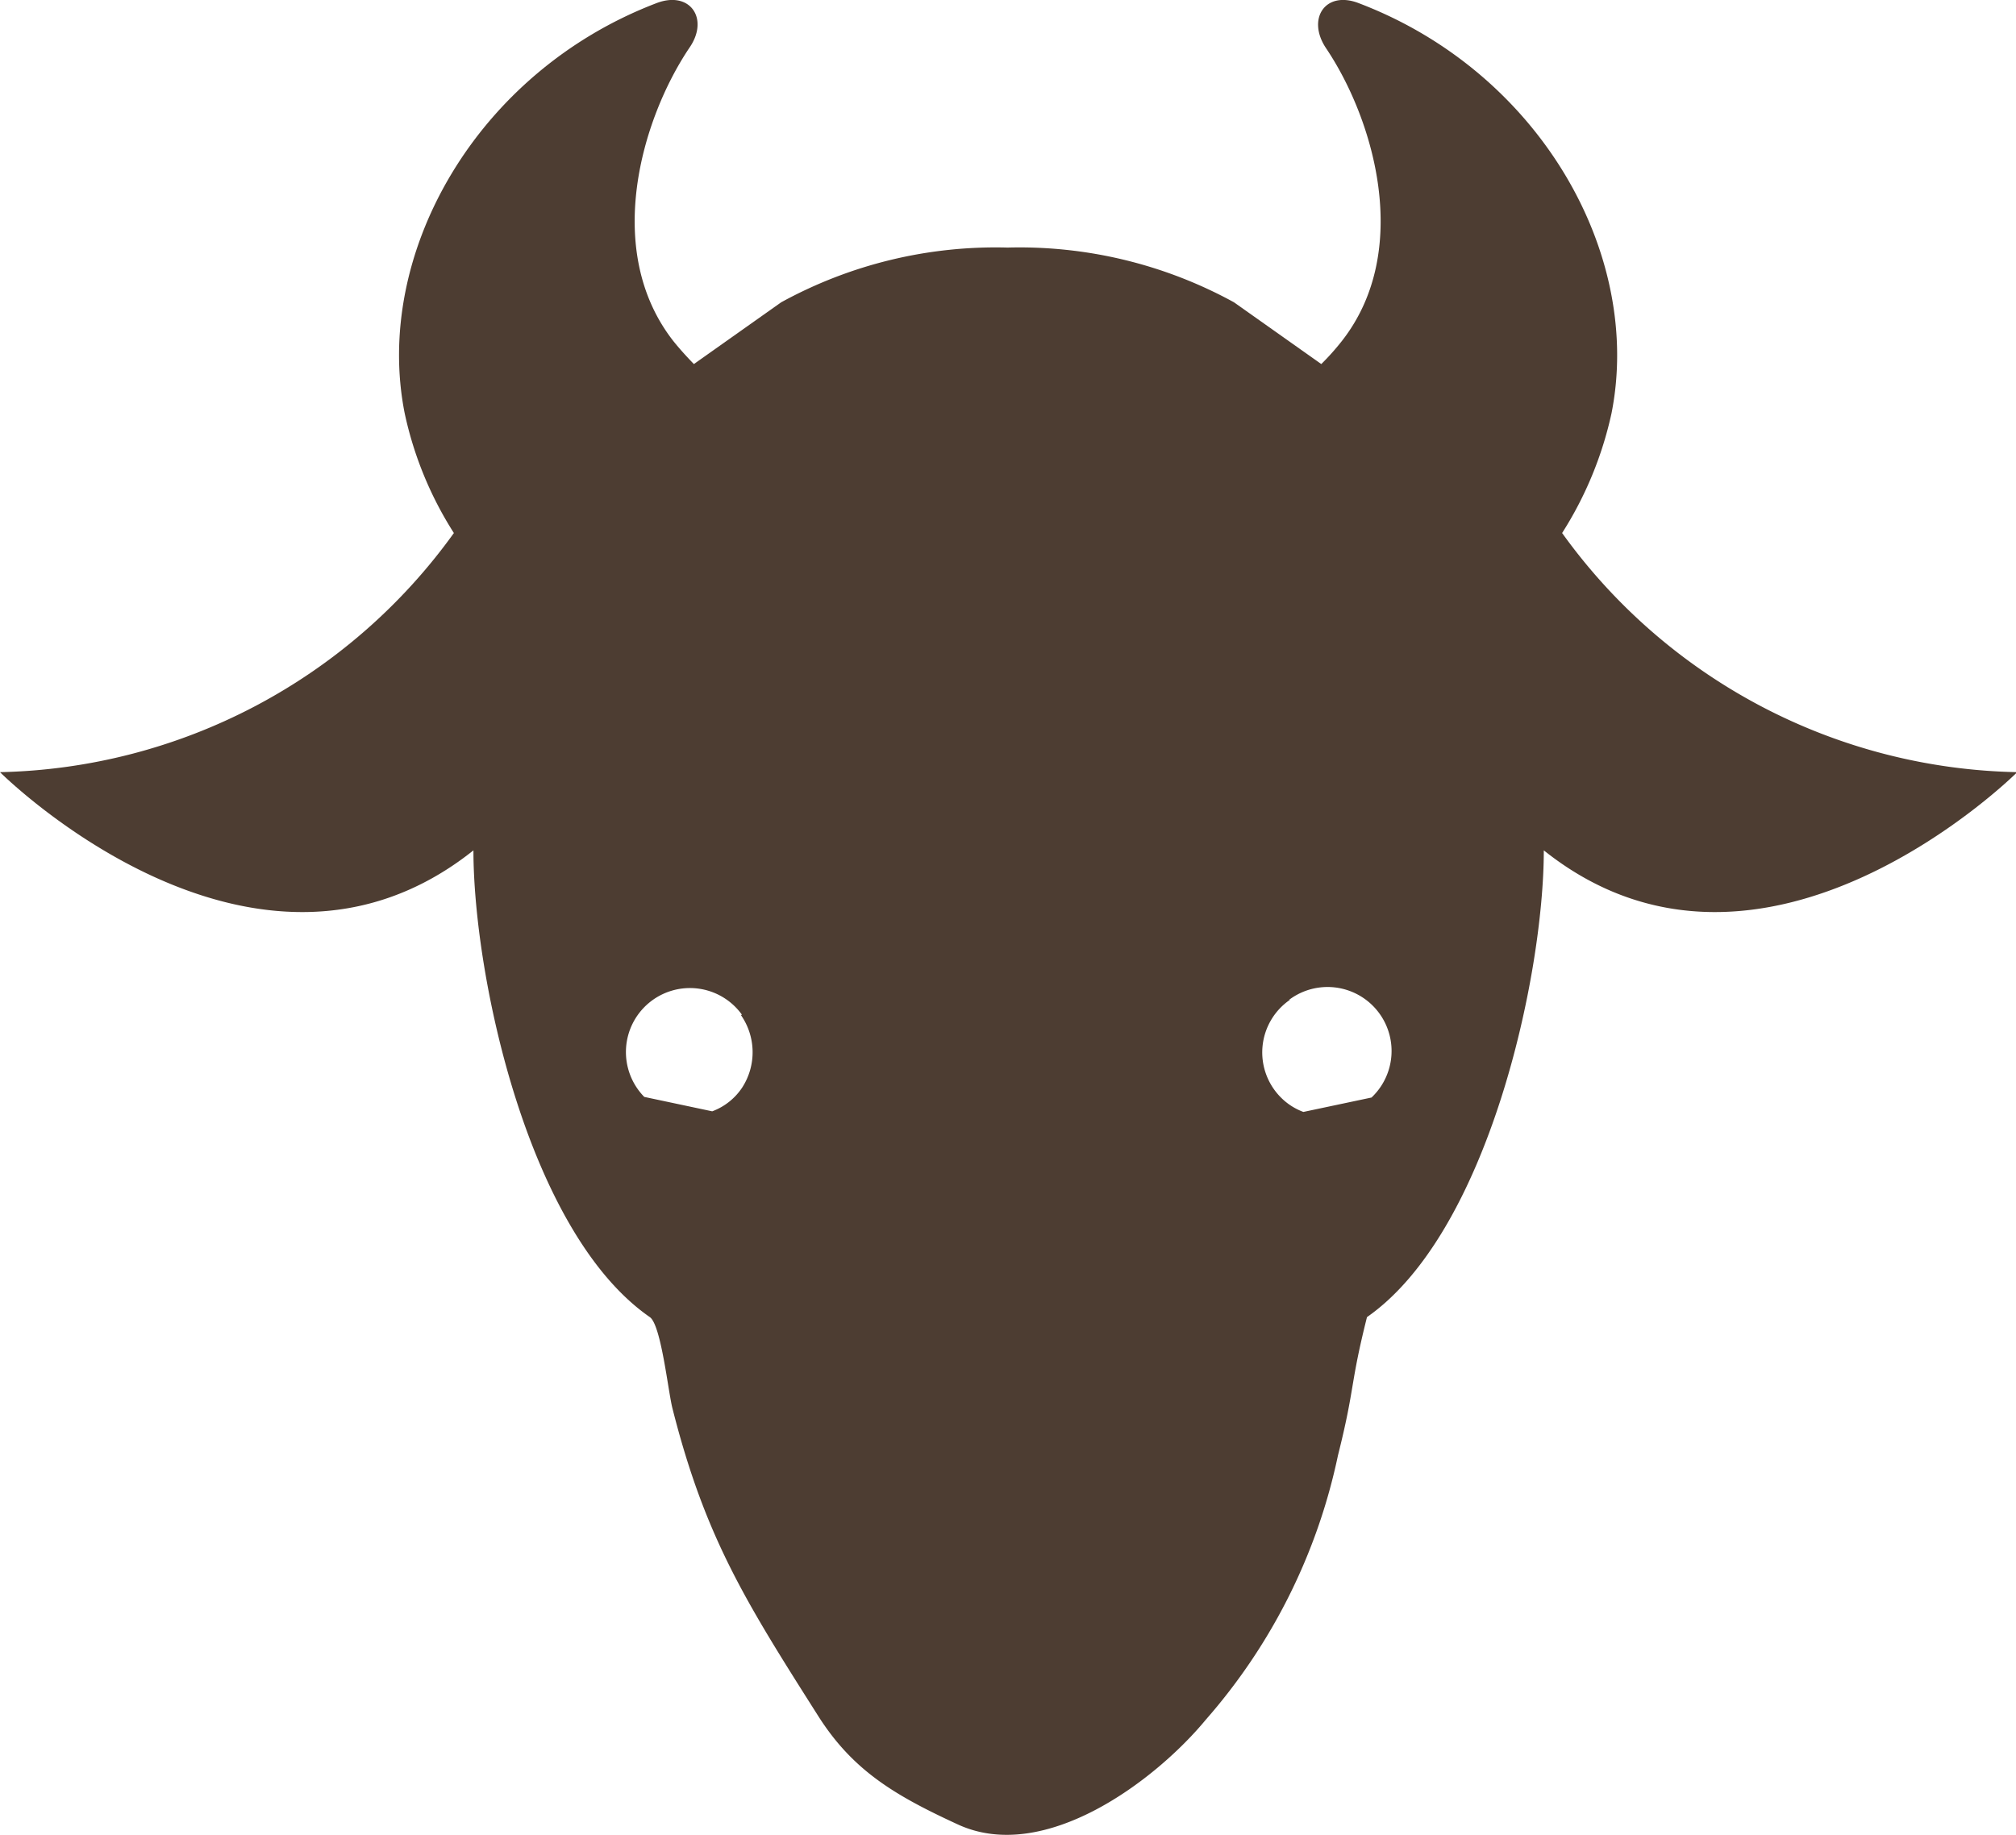 <svg xmlns="http://www.w3.org/2000/svg" viewBox="0 0 97.94 89.16"><defs><style>.cls-1{fill:#4d3d32;}</style></defs><title>icon03</title><g id="レイヤー_2" data-name="レイヤー 2"><g id="レイヤー_4" data-name="レイヤー 4"><path class="cls-1" d="M75.89,25.9a17.93,17.93,0,0,0,2.4-5.82C79.82,12.37,74.82,3.5,66,.15c-1.62-.62-2.53.77-1.58,2.19,2.32,3.45,4.21,9.84.77,14.23a11.91,11.91,0,0,1-1,1.12l-4.24-3a21.66,21.66,0,0,0-11-2.66,21.66,21.66,0,0,0-11,2.66l-4.24,3c-.34-.35-.68-.72-1-1.12-3.43-4.39-1.54-10.78.77-14.23,1-1.42.05-2.81-1.58-2.19C23.12,3.5,18.13,12.37,19.66,20.08a17.68,17.68,0,0,0,2.39,5.82A27.87,27.87,0,0,1,0,37.52s12.32,12.31,23,3.8C23,47.4,25.64,59.89,31.57,64c.55.38.89,3.63,1.1,4.44,1.59,6.28,3.57,9.41,7.06,14.91,1.69,2.68,3.74,3.89,6.8,5.3,4.22,1.95,9.63-2.15,12.06-5.1A28.27,28.27,0,0,0,65,70.72c.84-3.34.57-3.38,1.41-6.72C72.3,59.89,75,47.4,75,41.32c10.67,8.51,23-3.8,23-3.8A27.87,27.87,0,0,1,75.89,25.9ZM36,49.33a3.16,3.16,0,0,1,.06,3.51A3,3,0,0,1,34.6,54l-3.3-.7a3.11,3.11,0,1,1,4.74-4Zm26.63-.75a3.11,3.11,0,0,1,4,4.75l-3.31.7a3,3,0,0,1-1.09-.7A3.1,3.1,0,0,1,62.67,48.58Z"/></g></g></svg>